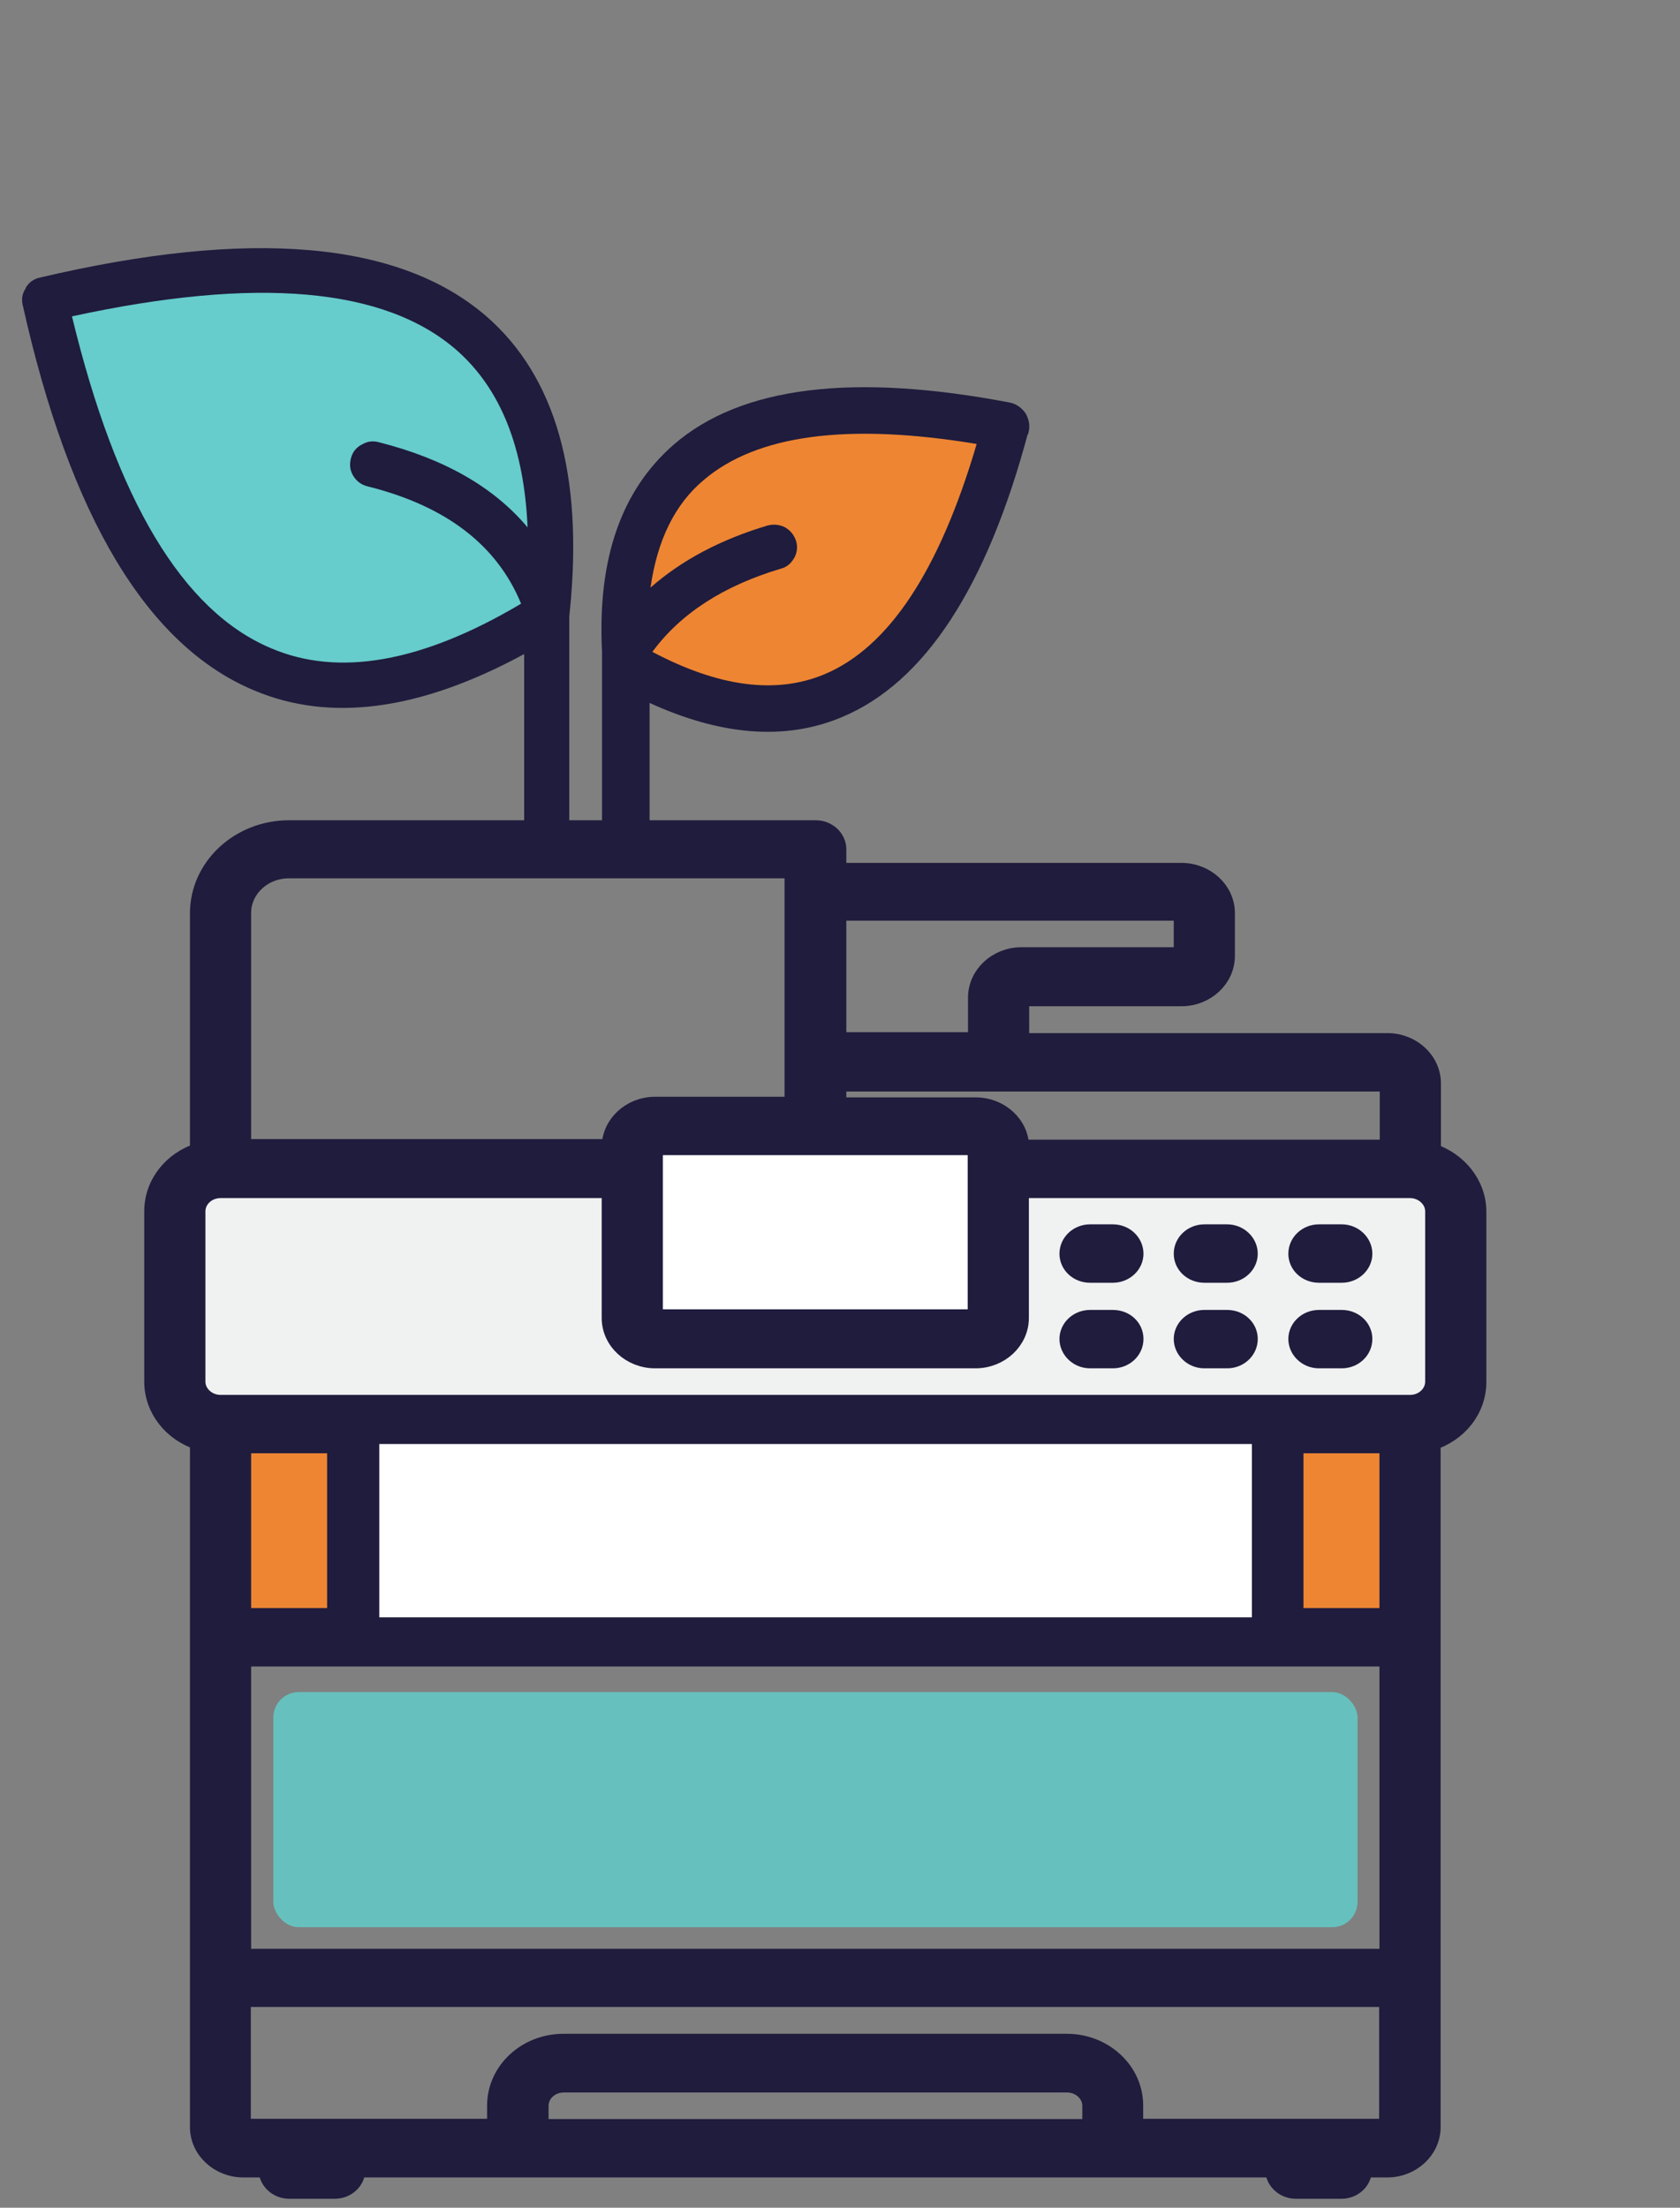 <?xml version="1.0" encoding="UTF-8"?>
<svg xmlns="http://www.w3.org/2000/svg" version="1.1" viewBox="0 0 543.9 714.6">
  <rect x="0" y="0" width="543.9" height="714.6" fill="#808080" stroke="none"/>
  <defs>
    <style>
      .cls-1, .cls-2, .cls-3 {
        fill: none;
      }

      .cls-4, .cls-5, .cls-6, .cls-7, .cls-8, .cls-9 {
        fill-rule: evenodd;
      }

      .cls-4, .cls-10 {
        fill: #fff;
      }

      .cls-5, .cls-11, .cls-12, .cls-7, .cls-8 {
        fill: #1f1c3d;
      }

      .cls-6, .cls-13, .cls-14 {
        fill: #ee8532;
      }

      .cls-15, .cls-16, .cls-11, .cls-2, .cls-12, .cls-7, .cls-8, .cls-17, .cls-14, .cls-3, .cls-18 {
        stroke: #1f1c3d;
        stroke-miterlimit: 10;
      }

      .cls-15, .cls-16, .cls-8, .cls-14, .cls-3, .cls-18 {
        stroke-width: .8px;
      }

      .cls-15, .cls-19 {
        fill: #69c0bb;
      }

      .cls-16 {
        fill: #282d33;
      }

      .cls-11, .cls-17 {
        stroke-width: 3px;
      }

      .cls-2 {
        stroke-width: 16px;
      }

      .cls-12 {
        stroke-width: 6px;
      }

      .cls-7 {
        stroke-width: 9px;
      }

      .cls-17, .cls-20 {
        fill: #161442;
      }

      .cls-9, .cls-21 {
        fill: #6cc;
      }

      .cls-22 {
        fill: #66c1be;
      }

      .cls-23, .cls-18 {
        fill: #f0f1f1;
      }

      .cls-24 {
        display: none;
      }
    </style>
  </defs>
  <!-- Generator: Adobe Illustrator 28.6.0, SVG Export Plug-In . SVG Version: 1.2.0 Build 709)  -->
  <g>
    <g id="outline" class="cls-24">
      <path class="cls-2" d="M463.3,410.3c-12.9-15.7-30.6-27.2-50.1-32.7-2.2-59.6-52.1-107.4-113.1-107.4s-51.1,8.8-71.1,24.8c-17.2,13.7-30,32.2-36.7,52.8-9-3.6-18.7-5.4-28.5-5.4-42.1,0-76.4,33.6-76.7,75-29,13-48.2,41.9-48.2,73.6s36.8,80.7,82,80.7h264.4c55.4,0,100.5-44.4,100.5-99s-8-44.9-22.5-62.4Z"/>
      <g>
        <path class="cls-10" d="M158.6,613.1c-11.1,20.6-26.2,49.4-29.1,55.6v1.6h265.5v-1.6l-29.5-55.6h-206.9Z"/>
        <g id="Layer_4">
          <g>
            <polygon class="cls-19" points="301.8 466.6 352.4 466.6 301.8 416.3 301.8 466.6"/>
            <g>
              <rect class="cls-10" x="129.5" y="532.7" width="265.2" height="97.8"/>
              <path class="cls-1" d="M129.5,668.7v1.6h265.5v-1.6l-14.1-26.8h-237.4c-6.5,12.4-12.1,23.2-14,26.8Z"/>
            </g>
            <rect class="cls-20" x="251.1" y="543.8" width="23.2" height="11.8"/>
            <rect class="cls-20" x="146.8" y="543.8" width="14.4" height="11.8"/>
            <rect class="cls-20" x="342" y="543.8" width="14.4" height="11.8"/>
            <rect class="cls-20" x="363.9" y="543.8" width="14.4" height="11.8"/>
            <rect class="cls-20" x="202.4" y="451.3" width="57.5" height="11.8"/>
            <rect class="cls-20" x="202.4" y="472.8" width="72.3" height="11.8"/>
            <rect class="cls-20" x="202.4" y="494.4" width="39.6" height="11.8"/>
            <g>
              <polygon class="cls-1" points="129.5 630.1 164.8 630.1 173.6 609.2 350.5 608.5 359.6 630.1 394.9 630.1 394.9 532.7 129.5 532.7 129.5 630.1"/>
              <path class="cls-1" d="M156.3,650.4l3.6-8.5h-16.3c-6.5,12.4-12.1,23.2-14.1,26.8v1.6h265.5v-1.6l-14.1-26.8h-16.3l3.6,8.5h-211.9Z"/>
              <g>
                <path class="cls-1" d="M129.5,532.7v97.8h35.3l-4.9,11.8h-16.3c-6.5,12.4-12.1,23.2-14.1,26.8v1.6h265.5v-1.6l-14.1-26.8h-16.3l-4.9-11.8h35.3v-97.8H129.5Z"/>
                <path class="cls-13" d="M171.6,475.5h-7.2c-9.2,0-16.7,5.2-16.7,11.4v34h23.9v-45.4Z"/>
                <path class="cls-13" d="M376.6,520.9v-34c0-6.2-7.2-11.4-16.7-11.4h-6.9v45.4h23.6Z"/>
              </g>
            </g>
            <g>
              <path class="cls-19" d="M233.1,638.3h58.9c5.2,0,9.5,4.3,9.5,9.5v2.3h67l-3.6-8.5-4.9-11.1v-.4l-9.2-21.9-176.6.7-8.8,21.3v.3l-4.9,11.4-3.6,8.5h66.7v-2.3c-.3-5.2,4.3-9.8,9.5-9.8Z"/>
              <line class="cls-1" x1="301.1" y1="660.5" x2="301.1" y2="660.5"/>
              <path class="cls-20" d="M301.1,647.8c0-5.2-4.3-9.5-9.5-9.5h-58.9c-5.2,0-9.5,4.3-9.5,9.5v12.4h11.8v-10.8h55v10.8h11.4l-.3-12.4h0Z"/>
            </g>
          </g>
        </g>
        <g>
          <path class="cls-1" d="M360,630.4h0l-7.5-17.7h-180.2l-7.2,17.3v.3h-15.4c-8.8,16.7-17.7,33.4-19.6,37.9v1.6h265.5v-1.6l-20.3-37.9h-15.3Z"/>
          <path class="cls-13" d="M376,581.1c-.3-1.6-1.6-3.3-3.6-3.3h-220.4c-1.6,0-3.3,1.3-3.3,3.6v19.9h227.3v-20.2Z"/>
          <g>
            <path class="cls-1" d="M148.4,601.3h228.2v6.5l11.8,22.2h7.2v-97.8H129.8v97.9h6.9c3.3-6.2,7.2-13.4,11.8-21.9v-6.9h-.1Z"/>
            <path class="cls-1" d="M381.2,641.6h-16.3l-4.9-11.8h15l-9.2-17h-207c-2.9,5.2-5.9,11.1-9.2,17h15.4l-4.9,11.8h-16.3c-6.5,12.4-12.1,23.2-14.1,26.8v1.6h265.5v-1.6l-14-26.8Z"/>
          </g>
        </g>
        <path class="cls-17" d="M406.7,632.7v-102.6c0-5.2-4.3-9.2-9.2-9.2h-44.1v-45.8h-11.8v45.8h-157.9v-93.8h110.2v-11.4h-121.9v105.3h-44.8c-5.2,0-9.2,4.3-9.2,9.2v102.7c0,4.9,4.3,9.2,9.2,9.2h3.3c-10.9,20.1-12.5,23.6-12.5,25v5.2c0,5.2,4.3,9.5,9.5,9.5h269.4c5.2,0,9.5-4.3,9.5-9.8v-6.5l-12.4-23.6h2.9c5.9-.3,9.8-4.3,9.8-9.2ZM395.3,670H129.8v-1.6c2.3-4.6,11.1-21.3,19.6-37.9l.3-.3c3.3-5.9,6.2-11.8,9.2-17h207.3l9.2,17,.3.3,5.9,11.1,14.1,26.8v1.6h-.4ZM394.9,630.1h-7.2l-11.7-22.2v-6.5h-227.6v6.9c-4.6,8.5-8.5,15.7-11.8,21.9h-6.9v-97.8h265.2v97.7h0Z"/>
      </g>
    </g>
    <g id="Lager_5" class="cls-24">
      <g id="Layer_4-2" data-name="Layer_4">
        <g>
          <g>
            <polygon class="cls-16" points="466.5 541.8 463 536.2 459.5 529.7 463 523.2 466.5 517.1 487.6 529.2 466.5 541.8"/>
            <path class="cls-16" d="M289,643.8l-9.1-15.6,14.6-8.5,9.1,15.6-14.6,8.5ZM318.7,627.2l-9.1-16.1,14.6-8.5,9.1,15.6-14.6,9.1ZM348.3,610.2l-9.1-15.6,14.6-8.5,9.1,15.6-14.6,8.5ZM378,593.1l-9.1-15.6,14.6-8.5,9.1,15.6-14.6,8.5ZM407.2,576l-9.1-15.6,14.6-8.5,9.1,15.6-14.6,8.5ZM436.9,558.9l-9.1-15.6,14.6-8.5,9.1,15.6-14.6,8.5Z"/>
            <polygon class="cls-16" points="262.4 659.9 250.3 652.4 259.3 636.8 262.4 639.3 265.4 636.8 274.4 652.4 262.4 659.9"/>
            <path class="cls-16" d="M235.2,644.3l-14.6-8.5,9.1-15.6,14.6,8.5-9.1,15.6ZM206,627.2l-14.6-8.5,9.1-15.6,14.6,8.5-9.1,15.6ZM176.9,610.7l-14.6-8.5,9.1-15.6,14.6,8.5-9.1,15.6ZM147.7,594.1l-14.6-8.5,9.1-15.6,14.6,8.5-9.1,15.6ZM118,577.5l-15.1-8.5,9.1-15.6,14.6,8.5-8.5,15.6ZM88.9,560.9l-14.6-8.5,8.5-15.6,14.6,8.5-8.5,15.6Z"/>
            <polygon class="cls-16" points="59.7 543.8 38.1 531.7 59.2 519.6 62.7 524.7 66.2 531.7 62.7 537.7 59.7 543.8"/>
          </g>
          <g>
            <polygon class="cls-14" points="284.5 440.2 271.9 447.2 273.4 587.5 394.6 517.6 393.1 377.3 284.5 440.2"/>
            <polygon class="cls-18" points="254.8 587 253.3 447.2 223.6 430.1 133.1 378.8 135.1 518.6 254.8 587"/>
          </g>
          <g>
            <polygon class="cls-15" points="262.9 298.9 318.2 266.7 264.4 236 208.6 267.7 262.9 298.9"/>
            <polygon class="cls-14" points="272.4 315 272.9 378.8 328.7 346.6 328.2 282.8 272.4 315"/>
            <polygon class="cls-18" points="254.8 378.8 254.3 315 199.5 283.3 200 347.2 254.8 378.8"/>
            <g>
              <path class="cls-3" d="M341.8,359.2l-71.9,41.7c-.5.5-1.5,1-2.5,1.5s-2.5,1-3.5,1c-2,0-3-.5-4.5-1.5l-72.9-42.2c-2.5-2-4.5-4.5-4.5-7.5v-12.1l-39.7,23.1,120.2,68.4,121.7-69.9-37.2-21.1v10.6c-.5,3-2,6-5,8Z"/>
              <polygon class="cls-3" points="223.6 430.1 133.1 378.8 135.1 518.6 254.8 587 253.3 447.2 223.6 430.1"/>
              <polygon class="cls-3" points="284.5 440.2 271.9 447.2 273.4 587.5 394.6 517.6 393.1 377.3 284.5 440.2"/>
              <g>
                <polygon class="cls-16" points="436.9 500.5 427.8 516.1 442.9 524.7 451.9 509.1 436.9 500.5"/>
                <polygon class="cls-16" points="74.3 510.6 82.8 526.2 97.9 517.6 88.9 502 74.3 510.6"/>
                <path class="cls-16" d="M410.7,363.7c.5-1,.5-1.5.5-2.5,0-3-2-6-4.5-7.5l-60.3-34.2v21.1l37.2,21.1-121.2,69.4-120.2-67.9,39.7-23.1v-20.6l-61.9,35.7c-2,1-3.5,3-4,5.5,0,1-.5,1.5-.5,2.5h0l1.5,122.7-13.1,7.5,9.1,15.6,4.5-2.5v17.1c0,3,2,6,4.5,7.5l136.8,77.9q.5.5,1,1c1.5,1,3,1.5,4.5,1.5h0c2.5,0,4.5-1,6.5-2.5l136.8-79c2.5-2,4.5-5,4.5-8v-15.1l1.5,1,9.1-15.6-10.6-6-1.5-122.7ZM135.1,518.6l-2-139.8,90.5,51.3,29.7,17.1,1.5,139.8-119.7-68.4ZM273.4,587.5l-1.5-139.8,12.6-7.5,108.6-62.4,1.5,139.8-121.2,69.9Z"/>
              </g>
              <g>
                <polygon class="cls-3" points="240.2 306.9 222.1 296.4 199.5 283.3 199.5 309.4 200 330.1 240.2 306.9"/>
                <polygon class="cls-3" points="287 306.4 287 306.4 328.2 330.1 328.2 330.1 328.2 308.9 328.2 282.8 305.1 295.9 287 306.4"/>
                <path class="cls-15" d="M346.3,340.1v10.6c0,3-2,6-4.5,8l-71.9,41.7c-.5.5-1.5,1-2.5,1.5s-2.5,1-3.5,1c-2,0-3-.5-4.5-1.5l-72.9-41.7c-2.5-2-4.5-4.5-4.5-7.5v-12.1h0l-39.7,23.1,120.2,68.4,121.7-69.9-37.7-21.6Z"/>
                <path class="cls-16" d="M181.9,352.2c0,3,2,6,4.5,7.5l72.9,41.7c1.5,1,2.5,1.5,4.5,1.5s2.5,0,3.5-1c1-.5,1.5-1,2.5-1.5l71.9-41.7c2.5-2,4.5-5,4.5-8v-10.6h0v-21.1l-.5-49.8c.5-1,.5-1.5.5-2.5,0-1.5-.5-3-1.5-4.5-1-1.5-2-3-3.5-4-1-.5-2-1-3-1l-69.9-39.2c-2.5-2-6-2-9.1,0l-70.9,40.7c-1,0-2,.5-3,1-2.5,1.5-4.5,4.5-4.5,7.5l1,52.3v20.6h0v12.1ZM328.2,308.9v21.1h0v16.6l-55.8,32.2-.5-63.4,14.6-8.5h0l18.1-10.6,23.1-13.1.5,25.6ZM263.9,236l53.8,31.2-31.7,18.6-18.1,10.6h0l-5.5,3-4.5-2.5h0l-18.1-10.6-31.2-18.6,55.3-31.7ZM199.5,309.4v-25.6l22.6,13.1,18.1,10.6h0l14.1,8,.5,63.9-54.8-31.2v-17.6h0l-.5-21.1Z"/>
              </g>
            </g>
          </g>
        </g>
      </g>
    </g>
    <g id="Lager_3" class="cls-24">
      <path class="cls-22" d="M66.5,430.8h407.2c1.3,0,2.4,1.1,2.4,2.4v102.2c0,1.3-1.1,2.4-2.4,2.4H57c-1.3,0-2.4-1.1-2.4-2.4v-92.7c0-6.6,5.3-11.9,11.9-11.9Z"/>
      <path class="cls-23" d="M332.3,417.8h154v40.5h-128.5c-14.1,0-25.5-11.4-25.5-25.5v-14.9h0Z"/>
      <path class="cls-22" d="M57,521.5h60.8c1.3,0,2.4,1.1,2.4,2.4v84.3c0,1.3-1.1,2.4-2.4,2.4h-54.4c-4.8,0-8.7-3.9-8.7-8.7v-78c0-1.3,1.1-2.4,2.4-2.4Z"/>
      <path class="cls-22" d="M427.2,521.5h46.6c1.3,0,2.4,1.1,2.4,2.4v72.9c0,8.9-7.3,16.2-16.2,16.2h-32.7c-1.3,0-2.4-1.1-2.4-2.4v-86.8c0-1.3,1.1-2.4,2.4-2.4Z"/>
      <rect class="cls-13" x="133.2" y="550.3" width="263.3" height="83.2" rx="7" ry="7"/>
      <rect class="cls-23" x="380" y="327.7" width="33" height="85.5" rx="3.9" ry="3.9"/>
      <rect class="cls-23" x="116.9" y="324" width="33" height="85.5" rx="3.9" ry="3.9"/>
      <path class="cls-7" d="M115.4,415c-3,0-5.5-2.5-5.5-5.5v-73.3c0-8.3,6.6-14.9,14.9-14.9h26.3c7.2,0,7.2,11.1,0,11.1h-26.3c-2.2,0-3.9,1.7-3.9,3.9v73.3c0,3-2.5,5.5-5.5,5.5"/>
      <path class="cls-7" d="M378.6,415c-3,0-5.5-2.5-5.5-5.5v-112.3c0-10.2-8.6-18.8-18.8-18.8h-178.9c-10.5,0-18.8,8.6-18.8,18.8v112.3c0,7.2-11.1,7.2-11.1,0v-112.3c0-16.3,13.3-29.9,29.9-29.9h178.9c16.3,0,29.9,13.6,29.9,29.9v112.3c0,3-2.5,5.5-5.5,5.5"/>
      <path class="cls-7" d="M414.3,415c-3,0-5.5-2.5-5.5-5.5v-73.6c0-1.9-1.7-3.6-3.6-3.6h-26.5c-7.2,0-7.2-11.1,0-11.1h26.5c8,0,14.6,6.6,14.6,14.6v73.6c0,3-2.5,5.5-5.5,5.5"/>
      <path class="cls-5" d="M465.7,441.8h-22.1c-7.2,0-7.2-11.1,0-11.1h22.1c7.5,0,7.5,11.1,0,11.1"/>
      <path class="cls-5" d="M421.5,441.8h-22.1c-7.2,0-7.2-11.1,0-11.1h22.1c7.2,0,7.2,11.1,0,11.1"/>
      <path class="cls-5" d="M377.3,441.8h-22.1c-7.5,0-7.5-11.1,0-11.1h22.1c7.2,0,7.2,11.1,0,11.1"/>
      <path class="cls-7" d="M495.3,473.6h-141.8c-18.5,0-33.4-14.9-33.4-33.5v-30.7c0-7.5,11.1-7.5,11.1,0v30.7c0,12.4,10,22.4,22.4,22.4h141.8c7.2,0,7.2,11.1,0,11.1"/>
      <path class="cls-5" d="M403,708.7H133.7c-3.5,0-6.1-3.7-5.1-7.4l32-105.5c.5-2.3,2.7-4,5.1-4h204.1c2.4,0,4.3,1.7,5.1,4l33.4,107.2c0,3.4-2.4,5.7-5.3,5.7"/>
      <path class="cls-7" d="M416,638.1c-3,0-5.5-2.5-5.5-5.5v-95.9H119.3v95.9c0,7.2-11.1,7.2-11.1,0v-101.5c0-3,2.5-5.5,5.5-5.5h302.2c3,0,5.5,2.5,5.5,5.5v101.5c0,3-2.5,5.5-5.5,5.5"/>
      <path class="cls-7" d="M484.8,638.1h-100.4c-7.2,0-7.2-11.1,0-11.1h100.4c2.8,0,5-2.2,5-5v-202.4c0-2.8-2.2-4.7-5-4.7H44.6c-2.5,0-4.7,1.9-4.7,4.7v202.4c0,2.8,2.2,5,4.7,5h106.7c7.2,0,7.2,11.1,0,11.1H44.6c-8.6,0-15.8-7.2-15.8-16v-202.4c0-8.8,7.2-15.8,15.8-15.8h440.1c8.8,0,16,6.9,16,15.8v202.4c0,8.8-7.2,16-16,16"/>
      <path class="cls-4" d="M383,692.6h-228.6c-2.9,0-5.2-2.7-4.3-5.4l27.2-76.3c.5-1.7,2.3-2.9,4.3-2.9h173.3c2,0,3.6,1.2,4.3,2.9l28.4,77.5c0,2.5-2,4.1-4.5,4.1"/>
      <path class="cls-5" d="M465.7,441.8h-22.1c-7.2,0-7.2-11.1,0-11.1h22.1c7.5,0,7.5,11.1,0,11.1"/>
      <path class="cls-5" d="M421.5,441.8h-22.1c-7.2,0-7.2-11.1,0-11.1h22.1c7.2,0,7.2,11.1,0,11.1"/>
      <path class="cls-5" d="M377.3,441.8h-22.1c-7.5,0-7.5-11.1,0-11.1h22.1c7.2,0,7.2,11.1,0,11.1"/>
      <path class="cls-5" d="M235.4,674.2h-42.3c-7.2,0-7.2-11.1,0-11.1h42.3c7.2,0,7.2,11.1,0,11.1"/>
      <path class="cls-5" d="M342.9,674.2h-84.1c-7.5,0-7.5-11.1,0-11.1h84.1c7.2,0,7.2,11.1,0,11.1"/>
      <path class="cls-5" d="M283.9,637.7h-78.8c-7.2,0-7.2-11.1,0-11.1h78.8c7.2,0,7.2,11.1,0,11.1"/>
      <path class="cls-5" d="M333.6,637.7h-34.2c-5.3,0-5.3-11.1,0-11.1h34.2c5.3,0,5.3,11.1,0,11.1"/>
    </g>
    <g id="Lager_2">
      <rect class="cls-23" x="59" y="382.9" width="405.4" height="71.5"/>
      <rect class="cls-10" x="206" y="368" width="114.4" height="61.9"/>
      <g>
        <rect class="cls-13" x="417" y="464.8" width="34.7" height="60.4"/>
        <rect class="cls-13" x="76.3" y="465.2" width="34.7" height="60.4"/>
        <rect class="cls-1" x="-9.9" y="245.6" width="522" height="485.7"/>
        <path class="cls-12" d="M434.4,427h-7.4c-3.8,0-6.9,2.9-6.9,6.4s3.1,6.5,6.9,6.5h7.4c3.8,0,6.9-2.9,6.9-6.5s-3.1-6.4-6.9-6.4M397.3,427h-7.4c-3.8,0-6.9,2.9-6.9,6.4s3.1,6.5,6.9,6.5h7.4c3.8,0,6.9-2.9,6.9-6.5s-3.1-6.4-6.9-6.4M360.3,427h-7.4c-3.8,0-6.9,2.9-6.9,6.4s3.1,6.5,6.9,6.5h7.4c3.8,0,6.9-2.9,6.9-6.5s-3-6.4-6.9-6.4M434.4,399.3h-7.4c-3.8,0-6.9,2.9-6.9,6.5s3.1,6.4,6.9,6.4h7.4c3.8,0,6.9-2.9,6.9-6.4s-3.1-6.5-6.9-6.5M397.3,399.3h-7.4c-3.8,0-6.9,2.9-6.9,6.5s3.1,6.4,6.9,6.4h7.4c3.8,0,6.9-2.9,6.9-6.4s-3.1-6.5-6.9-6.5M360.3,399.3h-7.4c-3.8,0-6.9,2.9-6.9,6.5s3.1,6.4,6.9,6.4h7.4c3.8,0,6.9-2.9,6.9-6.4s-3-6.5-6.9-6.5M456.6,454.5H71.4c-4.3,0-7.9-3.3-7.9-7.3v-55.1c0-4,3.5-7.3,7.9-7.3h126.4v41.8c0,7.4,6.5,13.3,14.3,13.3h103.7c7.9,0,14.3-6,14.3-13.3v-41.8h126.4c4.3,0,7.9,3.3,7.9,7.3v55.1c0,4-3.5,7.3-7.9,7.3M419,467.4h30.6v56.1h-30.6v-56.1ZM389.5,467.4h15.8v56.1h-15.8v-56.1ZM152.3,467.4h223.2v14.7h-223.2v-14.7ZM122.8,467.4h15.8v56.1h-15.8v-56.1ZM78.3,467.4h30.6v56.1h-30.6v-56.1ZM449.6,633.8H78.3v-97.4h371.3v97.4ZM449.6,688.4c0,.3-.2.4-.5.4h-82v-7.3c0-11.2-9.8-20.2-21.7-20.2h-163c-12,0-21.7,9.1-21.7,20.2v7.3h-82c-.3,0-.5-.2-.5-.4v-41.8h371.3v41.8ZM353.3,688.9h-178.7v-7.3c0-4,3.5-7.3,7.9-7.3h163c4.3,0,7.9,3.3,7.9,7.3v7.3ZM78.3,295.5c0-7.8,6.8-14.2,15.2-14.2h163.5v76.7h-44.9c-7.9,0-14.3,6-14.3,13.3v.4h-119.5v-76.3ZM315.8,370.9c.3,0,.5.2.5.4v55.1c0,.3-.2.4-.5.4h-103.7c-.3,0-.5-.2-.5-.4v-55.1c0-.3.2-.4.5-.4h103.7ZM270.9,350.3h178.3c.3,0,.5.2.5.4v21.2h-119.5v-.4c0-7.4-6.5-13.3-14.3-13.3h-44.9v-7.8ZM270.9,295h111.6c.3,0,.5.2.5.4v13.8c0,.3-.2.4-.5.4h-51.8c-7.9,0-14.3,6-14.3,13.3v14.2h-45.4v-42.1h0ZM463.5,372.9v-22.2c0-7.4-6.5-13.3-14.3-13.3h-119v-14.3c0-.3.2-.4.5-.4h51.8c7.9,0,14.3-6,14.3-13.3v-13.8c0-7.4-6.5-13.3-14.3-13.3h-111.5v-7.4c0-3.5-3.1-6.4-6.9-6.4H93.6c-16.1,0-29.1,12.2-29.1,27.1v77.3c-8.6,2.7-14.8,10.2-14.8,19.2v55.1c0,8.9,6.2,16.5,14.8,19.2v222.1c0,7.4,6.5,13.3,14.3,13.3h7.9v.4c0,3.5,3.1,6.5,6.9,6.5h14.8c3.8,0,6.9-2.9,6.9-6.5v-.4h297.3v.4c0,3.5,3.1,6.5,6.9,6.5h14.8c3.8,0,6.9-2.9,6.9-6.5v-.4h7.9c7.9,0,14.3-6,14.3-13.3v-222c8.6-2.7,14.8-10.2,14.8-19.2v-55.1c0-8.9-6.3-16.5-14.9-19.2"/>
        <rect class="cls-22" x="88.5" y="547.7" width="351" height="76.1" rx="8.2" ry="8.2"/>
        <rect class="cls-10" x="122.8" y="467.4" width="282.5" height="56.1"/>
      </g>
    </g>
    <g id="Lager_4" class="cls-24">
      <rect class="cls-21" x="424.1" y="348.2" width="102.2" height="29.2" transform="translate(1072.2 393.3) rotate(145.6)"/>
      <rect class="cls-23" x="25.9" y="504.9" width="102.2" height="29.2" transform="translate(293.6 41.1) rotate(32.8)"/>
      <rect class="cls-21" x="140.9" y="282.5" width="268.8" height="102.2" rx="8.6" ry="8.6"/>
      <path class="cls-11" d="M354,297.3c0-4.6,3.7-8.3,8.3-8.3s8.3,3.7,8.3,8.3-3.7,8.3-8.3,8.3c-4.6,0-8.3-3.7-8.3-8.3M387.2,297.3c0-4.6,3.7-8.3,8.3-8.3s8.3,3.7,8.3,8.3-3.7,8.3-8.3,8.3c-4.6,0-8.3-3.7-8.3-8.3M508.3,350.2l-70.5,40.7v-19.2l62.2-35.9c2.6-1.5,5.8-1.5,8.3,0,2.6,1.5,4.2,4.2,4.2,7.2s-1.6,5.7-4.2,7.2M130.9,678.9v-124.5s290.4,0,290.4,0v124.4s-290.4,0-290.4,0ZM43.8,506.9c-4-2.3-5.3-7.4-3-11.3,2.3-4,7.4-5.3,11.3-3l62.2,35.9v19.2l-70.5-40.7ZM89.6,475.8l24.7,14.3v19.2l-33-19.1,8.3-14.4ZM229,206l12.3,24.7c2.6,5.2,7.9,8.5,13.8,8.5l157.9-.2v16.8H139.1v-49.8c-.1,0,89.9,0,89.9,0ZM284.4,413.4h136.9v124.4s-136.9,0-136.9,0v-124.4ZM130.8,413.4h136.9v124.4h-136.9v-124.4ZM421.2,272.3v124.5s-290.4,0-290.4,0v-124.4s290.4,0,290.4,0ZM525.7,330.6c-6.9-11.9-22.1-16-34-9.1l-53.9,31.1v-80.3c0-5.9-3.2-11.3-8.2-14.2v-19.1c0-9.1-7.4-16.4-16.4-16.4h-157.4l-12.3-24.7c-2.6-5.2-7.9-8.5-13.8-8.5h-90.7c-9.1,0-16.4,7.4-16.4,16.4v52.3c-5.1,2.9-8.2,8.3-8.2,14.2v198.6l-23.6-13.6c-4-2.3-9-.9-11.3,3l-12.4,21.6-6.5-3.8c-7.7-4.5-17.2-4.5-24.9,0-7.7,4.4-12.4,12.7-12.4,21.5s4.7,17.1,12.4,21.6l78.8,45.5v112.2c0,9.1,7.4,16.5,16.5,16.5h290.5c9.1,0,16.5-7.4,16.5-16.5v-268.9l78.8-45.5c5.7-3.3,9.9-8.7,11.6-15.1,1.7-6.4.8-13.2-2.5-18.9"/>
      <rect class="cls-13" x="141.1" y="565.6" width="268.8" height="102.2"/>
      <rect class="cls-11" x="159.4" y="685.8" width="39.9" height="27.8" rx="13.5" ry="13.5"/>
      <rect class="cls-11" x="355.6" y="685.8" width="39.9" height="27.8" rx="13.5" ry="13.5"/>
    </g>
    <g id="Lager_6">
      <path class="cls-8" d="M332.5,139.8c-13.4,50.2-33.5,80.9-60.2,92-18.2,7.6-39,5.9-62.4-4.9v42.3c0,2.1-.7,3.8-2,5.1-1.5,1.5-3.2,2.2-5.3,2.2s-3.7-.7-5.1-2.2c-1.5-1.3-2.2-3-2.2-5.1v-58.4c-1.5-29.8,6.2-51.9,23.1-66.6,21.6-18.7,57.7-23.2,108.5-13.5,1.9.4,3.5,1.5,4.8,3.3,1.1,2,1.4,3.9.9,5.9h0Z"/>
      <path class="cls-6" d="M257.1,180.6c-1,1.8-2.4,3-4.4,3.5-18.4,5.5-32.3,14.4-41.5,26.9,21.4,11.3,39.9,13.8,55.6,7.3,20.9-8.7,37.3-33.5,49.4-74.6-41.7-6.9-71.2-3-88.4,11.7-9.3,7.8-15,19.4-17.2,34.8,10.1-8.9,22.8-15.6,37.9-20.1,1.9-.5,3.8-.3,5.5.5,1.8,1,3,2.4,3.7,4.4.6,2,.4,3.8-.6,5.7h0Z"/>
      <path class="cls-5" d="M8.3,93.2c1-1.7,2.4-2.8,4.4-3.3,68.4-16.1,116.7-11.9,144.9,12.6,22.3,19.5,31.3,51.2,26.9,95.1l-.2,2v69.5c0,2.1-.7,3.8-2,5.1-1.5,1.5-3.2,2.2-5.3,2.2s-3.7-.7-5.1-2.2c-1.5-1.3-2.2-3-2.2-5.1v-57.4c-33.7,18.3-62.9,22.2-87.6,11.7-34.5-14.5-59.5-56.2-74.8-124.9-.4-2,0-3.7,1.1-5.3h0Z"/>
      <path class="cls-9" d="M117,144c1.7-1.1,3.5-1.4,5.5-.9,21.4,5.4,37.4,14.6,48.3,27.6-1.1-25.7-8.7-44.8-22.9-57.3-23.3-20.4-64.8-24-124.6-11,14.4,59.6,35.9,95.4,64.4,107.4,21.9,9.4,49,4.6,81-14.4-7.8-19-24.4-31.7-49.8-38-1.9-.5-3.5-1.6-4.6-3.5-1-1.7-1.2-3.5-.7-5.5.5-2,1.6-3.4,3.3-4.4h0Z"/>
    </g>
  </g>
</svg>